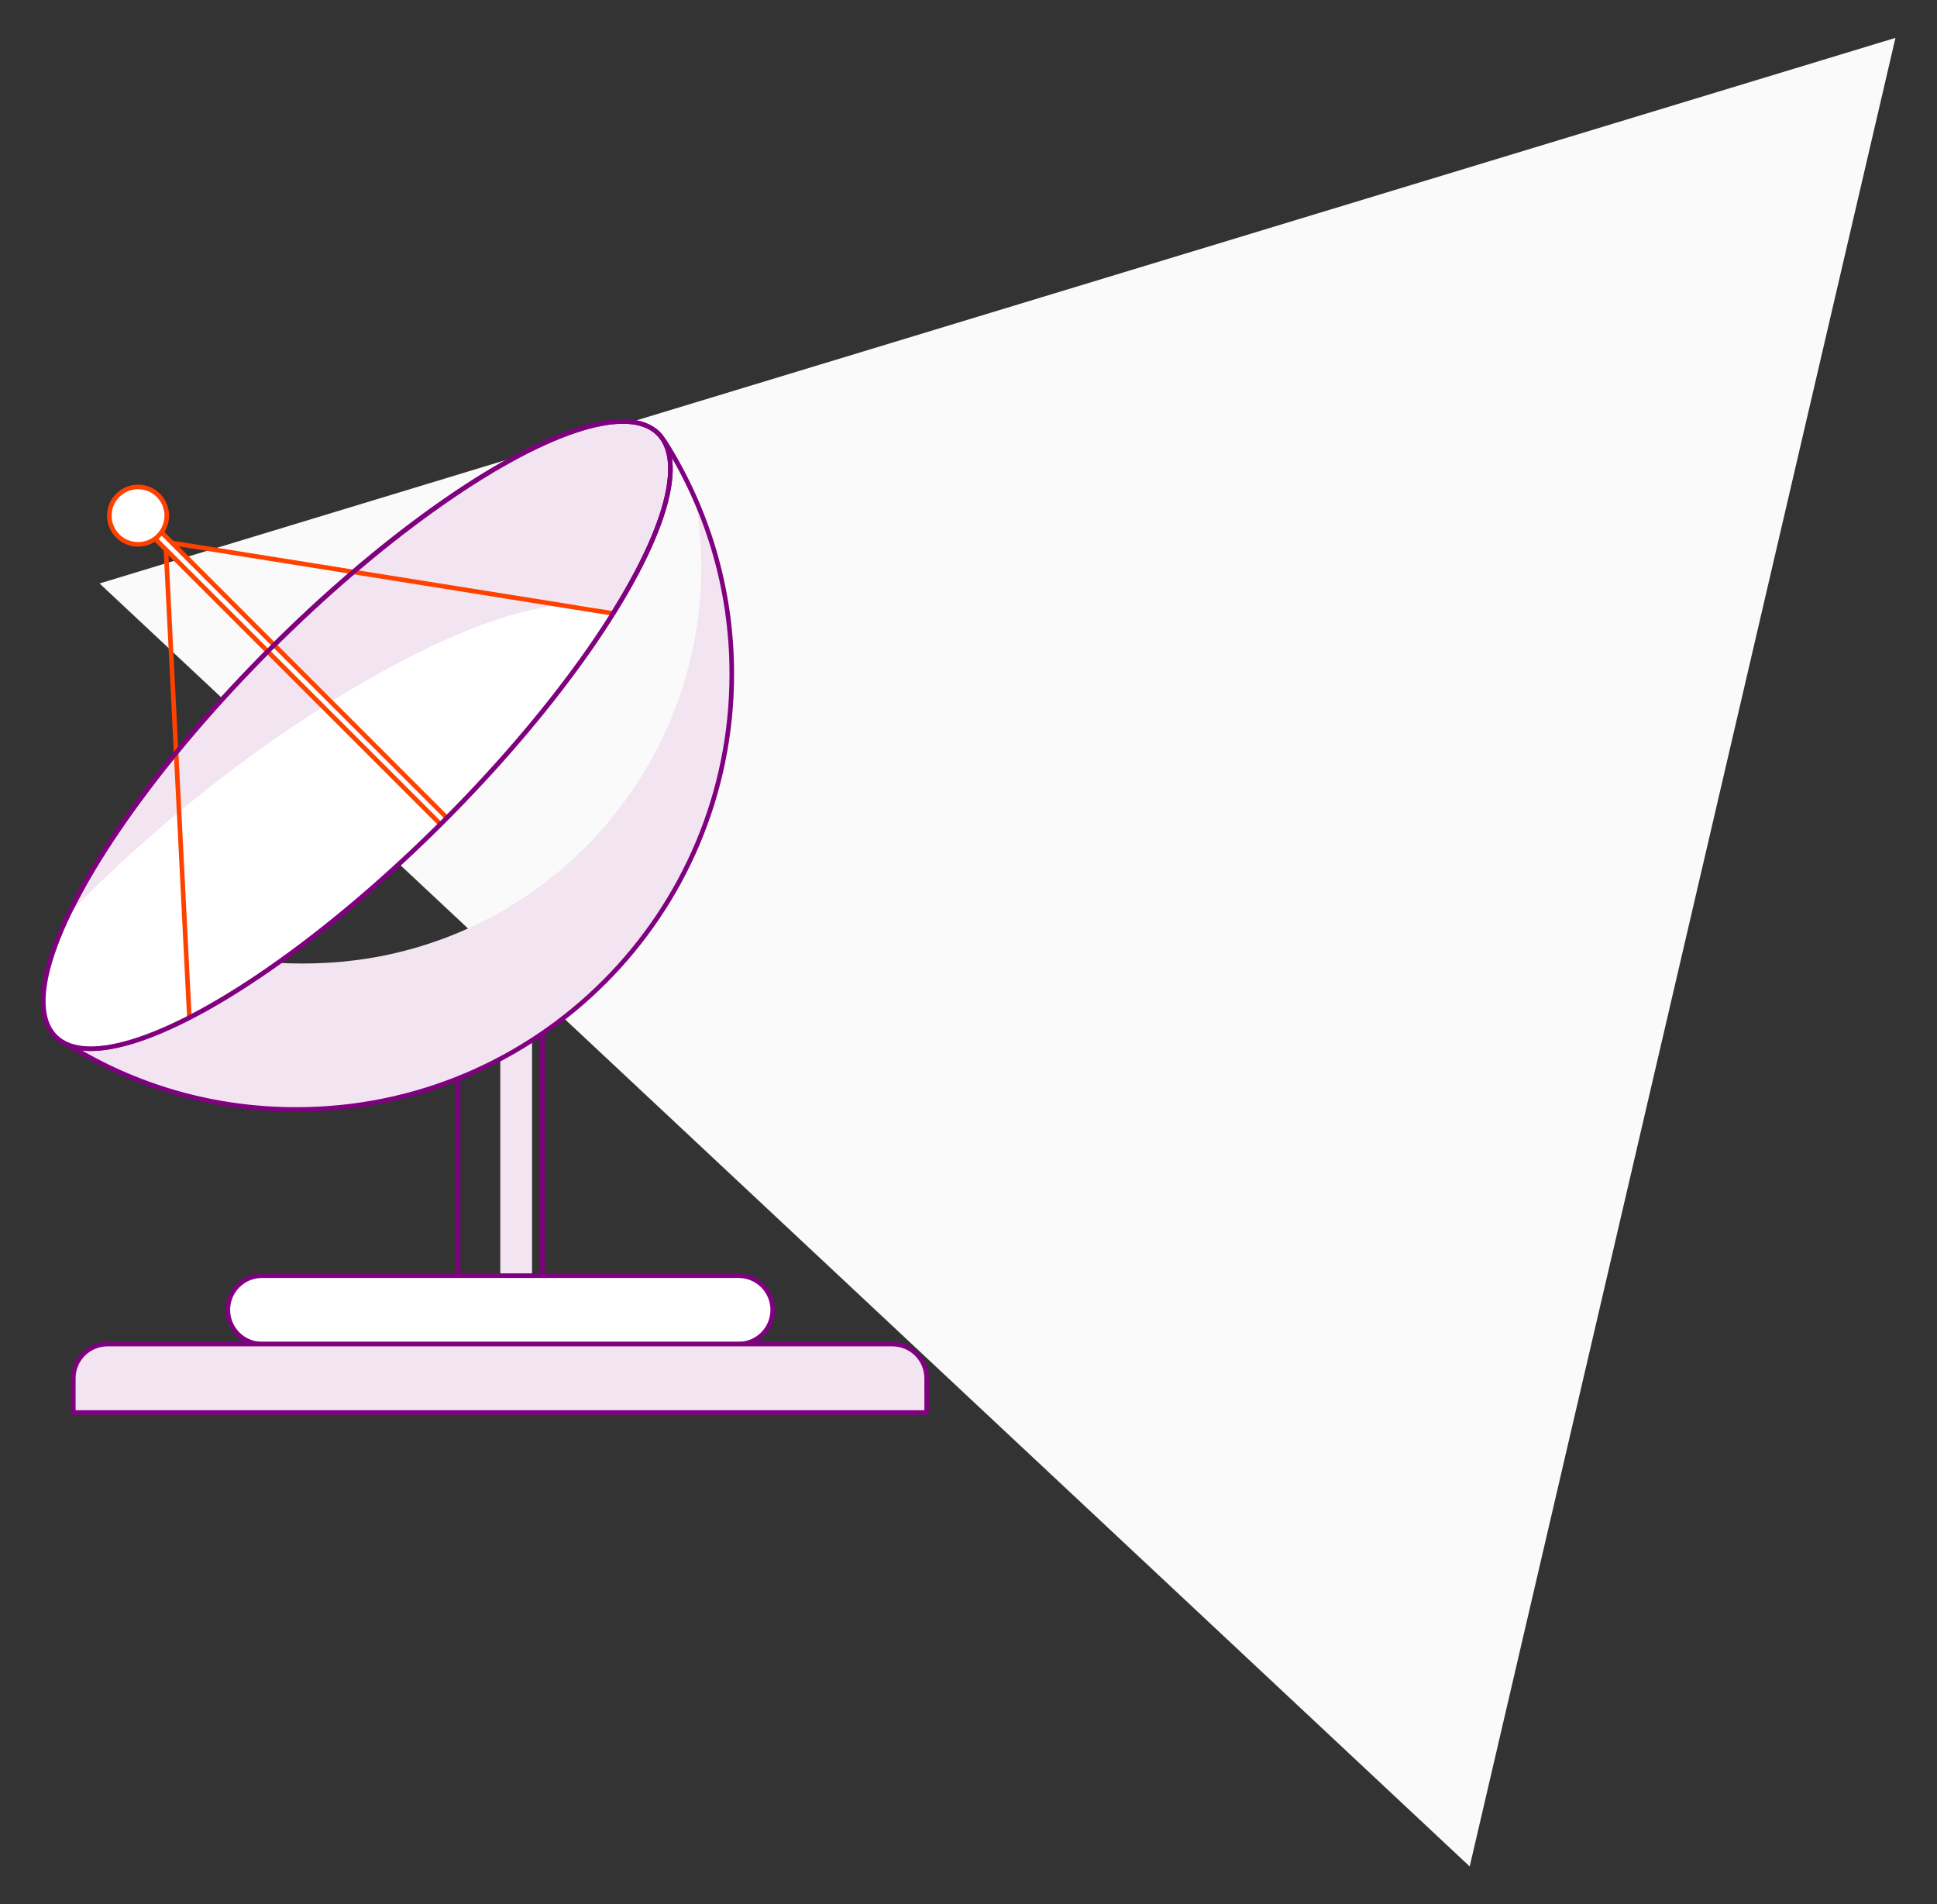 <?xml version="1.0" encoding="utf-8"?>
<!-- Generator: Adobe Illustrator 21.1.0, SVG Export Plug-In . SVG Version: 6.00 Build 0)  -->
<svg version="1.1" id="Layer_1" xmlns="http://www.w3.org/2000/svg" xmlns:xlink="http://www.w3.org/1999/xlink" x="0px" y="0px"
	 viewBox="0 0 317.1 311.7" style="enable-background:new 0 0 317.1 311.7;" xml:space="preserve">
<rect x="0" y="0" width="317.1" height="311.7" fill="#333333" stroke="none"/>
<style type="text/css">
	.st0{fill:#E2E2E2;}
	.st1{fill:none;stroke:#FF7900;stroke-width:3;stroke-miterlimit:10;}
	.st2{fill:#891280;}
	.st3{fill:#FFA100;}
	.st4{fill:#C90061;}
	.st5{fill:#FF6100;}
	.st6{fill:#FF1E00;}
	.st7{fill:#FF8000;}
	.st8{fill:#FF4100;}
	.st9{fill:#FF7900;}
	.st10{fill:#DB0033;}
	.st11{fill:#A90080;}
	.st12{fill:#FF9200;}
	.st13{fill:#FFA101;}
	.st14{fill:#C80061;}
	.st15{fill:#FF3E00;}
	.st16{fill:#FFFFFF;}
	.st17{fill:#FAFAFA;}
	.st18{fill:#F2E4F0;stroke:#800080;stroke-width:0.75;stroke-miterlimit:10;}
	.st19{fill:#FFFFFF;stroke:#800080;stroke-width:0.75;stroke-miterlimit:10;}
	.st20{fill:#F2E4F0;}
	.st21{fill:none;stroke:#FF4100;stroke-width:0.75;stroke-miterlimit:10;}
	.st22{fill:#FFFFFF;stroke:#FF4100;stroke-width:0.75;stroke-miterlimit:10;}
	.st23{fill:#FFFFFF;stroke:#C1A2DF;stroke-width:0.75;stroke-linecap:round;stroke-miterlimit:10;}
	.st24{fill:none;stroke:#800080;stroke-width:0.75;stroke-miterlimit:10;}
	.st25{fill:none;stroke:#800080;stroke-width:0.75;stroke-linecap:round;stroke-miterlimit:10;}
	.st26{fill:none;stroke:#FF4100;stroke-width:0.75;stroke-linecap:round;stroke-miterlimit:10;}
	.st27{fill:#F2E4F0;stroke:#A900A9;stroke-width:0.75;stroke-miterlimit:10;}
	.st28{fill:#FFFFFF;stroke:#A900A9;stroke-width:0.75;stroke-miterlimit:10;}
	.st29{fill:none;stroke:#FFFFFF;stroke-width:3;stroke-linecap:round;stroke-miterlimit:10;}
	.st30{fill:none;stroke:#800080;stroke-width:0.675;stroke-linecap:round;stroke-miterlimit:10;}
	.st31{fill:#FFFFFF;stroke:#FF4100;stroke-width:0.675;stroke-linecap:round;stroke-miterlimit:10;}
	.st32{fill:#FFFFFF;stroke:#000000;stroke-width:0.75;stroke-linecap:round;stroke-miterlimit:10;}
	.st33{fill:#FFFFFF;stroke:#000000;stroke-width:0.75;stroke-miterlimit:10;}
	.st34{fill:none;stroke:#000000;stroke-width:0.75;stroke-linecap:round;stroke-miterlimit:10;}
	.st35{fill:none;stroke:#000000;stroke-width:0.75;stroke-linecap:round;stroke-miterlimit:10;stroke-dasharray:12.702,12.702;}
	.st36{fill:none;stroke:#000000;stroke-width:0.75;stroke-linecap:round;stroke-miterlimit:10;stroke-dasharray:8.161,8.161;}
	.st37{fill:#FFFFFF;stroke:#C1A2DF;stroke-width:0.738;stroke-linecap:round;stroke-miterlimit:10;}
	.st38{fill:#F2E4F0;stroke:#FF4100;stroke-width:0.668;stroke-linecap:round;stroke-miterlimit:10;}
	.st39{fill:#FFFFFF;stroke:#800080;stroke-width:0.668;stroke-miterlimit:10;}
	.st40{fill:#F2E4F0;stroke:#FF4100;stroke-width:0.668;stroke-miterlimit:10;}
	.st41{fill:none;stroke:#800080;stroke-width:0.668;stroke-linecap:round;stroke-miterlimit:10;}
	.st42{fill:none;stroke:#800080;stroke-width:0.668;stroke-linecap:round;stroke-miterlimit:10;stroke-dasharray:12.702,12.702;}
	.st43{fill:none;stroke:#800080;stroke-width:0.668;stroke-linecap:round;stroke-miterlimit:10;stroke-dasharray:8.161,8.161;}
	.st44{fill:#F2E4F0;stroke:#800080;stroke-width:0.668;stroke-miterlimit:10;}
	.st45{fill:#800080;}
	.st46{fill:none;stroke:#800080;stroke-width:0.568;stroke-miterlimit:10;}
	.st47{fill:none;stroke:#800080;stroke-width:0.612;stroke-linecap:round;stroke-miterlimit:10;}
	.st48{fill:#FFFFFF;stroke:#FF4100;stroke-width:0.75;stroke-linecap:round;stroke-miterlimit:10;}
	.st49{fill:none;stroke:#C1A2DF;stroke-width:0.75;stroke-linecap:round;stroke-miterlimit:10;}
	.st50{fill:none;stroke:#800080;stroke-width:1.303;stroke-linecap:round;stroke-miterlimit:10;}
	.st51{fill:#FFFFFF;stroke:#FF7900;stroke-width:0.75;stroke-miterlimit:10;}
	.st52{fill:none;stroke:#FF7900;stroke-width:0.75;stroke-miterlimit:10;}
	.st53{fill:none;stroke:#FF7900;stroke-width:0.75;stroke-linecap:round;stroke-miterlimit:10;}
</style>
<g>
	<polygon class="st17" points="310.3,6.2 240.6,305.5 16.3,95.5 	"/>
	<g>
		<rect x="81.9" y="155.9" class="st20" width="5.2" height="56.1"/>
		<rect x="75" y="155.9" class="st24" width="13.8" height="56.1"/>
		<g>
			<path class="st20" d="M113.9,82.1c5.8,34.5-16.9,67.6-51.5,74.4c-5.7,1.1-11.4,1.4-16.9,1.1c-14.9,10.6-27.7,15.8-34.1,13.2
				l-0.2,0.2c10.8,6.7,23.6,10.5,37.2,10.5c39.4,0,71.3-31.9,71.3-71.3C119.7,100.2,117.7,90.7,113.9,82.1z"/>
			<path class="st24" d="M108.7,72.1c7,11,11.1,24.1,11.1,38.2c0,39.4-31.9,71.3-71.3,71.3c-13.7,0-26.4-3.8-37.2-10.5"/>
			
				<ellipse transform="matrix(0.707 -0.707 0.707 0.707 -67.921 76.554)" class="st18" cx="58.4" cy="120.3" rx="69.8" ry="20"/>
			<path class="st16" d="M100.1,100.8c-8.4-6.6-37.1,5.5-66,28.2c-8.6,6.8-16.3,13.8-22.8,20.5c-4.4,9.3-5.4,16.5-2,19.9
				c7.8,7.8,36.2-7.8,63.3-35C84.2,122.9,93.7,111.1,100.1,100.8z"/>
			<g>
				<line class="st21" x1="27.1" y1="88.7" x2="100.3" y2="100.4"/>
				<line class="st21" x1="27.1" y1="88.7" x2="31" y2="166.5"/>
				<polyline class="st22" points="72.1,134.9 19.9,82.7 21,81.7 73.2,133.9 				"/>
				<circle class="st22" cx="22.6" cy="84.4" r="4.7"/>
			</g>
			
				<ellipse transform="matrix(0.707 -0.707 0.707 0.707 -67.921 76.554)" class="st24" cx="58.4" cy="120.3" rx="69.8" ry="20"/>
		</g>
		<path class="st19" d="M120.9,220h-78c-3.1,0-5.6-2.5-5.6-5.6l0,0c0-3.1,2.5-5.6,5.6-5.6h78c3.1,0,5.6,2.5,5.6,5.6l0,0
			C126.5,217.5,124,220,120.9,220z"/>
		<path class="st18" d="M151.8,231.2H12v-5.6c0-3.1,2.5-5.6,5.6-5.6h128.5c3.1,0,5.6,2.5,5.6,5.6V231.2z"/>
	</g>
</g>
</svg>
